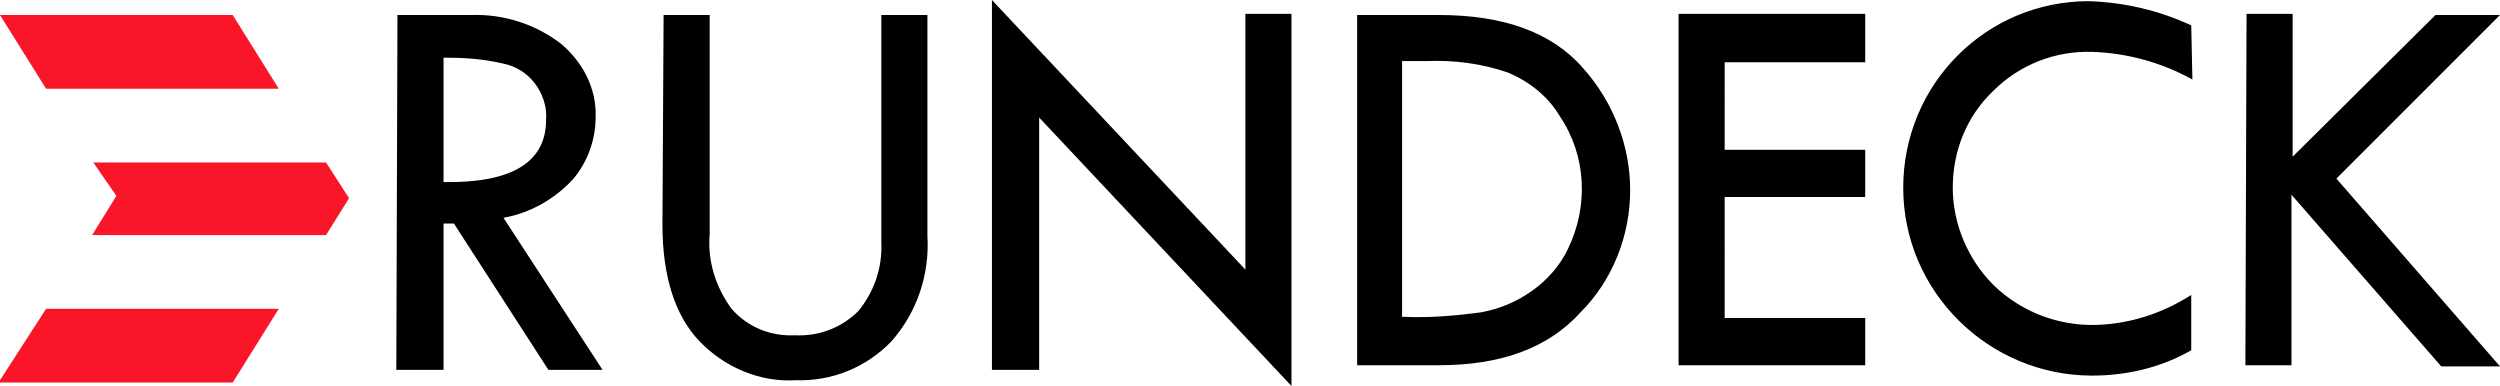 <svg viewBox="0 0 217 33.5" xmlns="http://www.w3.org/2000/svg" width="2500" height="386"><path d="M34.4 32.1h4.1V19.4h.9l8.2 12.7h4.7l-8.6-13.2c2.3-.4 4.4-1.6 6-3.3 1.3-1.5 2-3.5 2-5.4.1-2.5-1.1-4.8-3-6.4-2.2-1.7-5-2.6-7.8-2.5h-6.4zM38.5 5c1.7 0 3.4.1 5.1.5 1.1.2 2.1.8 2.8 1.7s1.1 2.1 1 3.2c0 3.7-3 5.5-8.9 5.4zm19 14.5c0 4.5 1.1 7.9 3.2 10.1 2.2 2.3 5.3 3.6 8.4 3.4 3.1.1 6.1-1.1 8.3-3.4 2.2-2.5 3.3-5.8 3.1-9.1V1.3h-4V21c.1 2.2-.6 4.3-2 6-1.5 1.5-3.5 2.2-5.5 2.1-2.1.1-4.1-.7-5.5-2.3-1.4-1.9-2.1-4.2-1.9-6.5v-19h-4zm28.6 12.6h4.1V10.2l21.9 23.3V1.2h-4v22.2L86.1 0zm31.7-.4h7.1c5.4 0 9.5-1.5 12.3-4.6 2.8-2.8 4.3-6.7 4.3-10.6s-1.5-7.7-4.1-10.6c-2.7-3.1-6.9-4.6-12.5-4.6h-7.1zm6-26.4c2.4-.1 4.8.2 7.1 1 1.9.8 3.5 2.1 4.5 3.8 2.3 3.4 2.5 7.8.7 11.5-.7 1.5-1.9 2.8-3.2 3.7s-2.7 1.5-4.3 1.8c-2.2.3-4.5.5-6.7.4h-.2V5.3zm21.9 26.4h16.2v-4.1h-12.2V17.1h12.2V13h-12.2V5.4h12.2V1.2h-16.2zm44.5-29.5c-2.8-1.3-5.8-2-8.9-2.1-8.9 0-16.1 7.2-16.1 16.2s7.4 16.3 16.4 16.3c3 0 6-.7 8.6-2.2v-4.8c-2.5 1.6-5.3 2.5-8.2 2.6-3.3.1-6.5-1.1-8.9-3.4l-.1-.1c-2.2-2.2-3.5-5.3-3.5-8.4 0-3.2 1.2-6.2 3.5-8.4 2.3-2.3 5.4-3.5 8.6-3.4 3 .1 6 .9 8.7 2.4zm4.7 29.5h4V16.9l13 14.9h5.1l-14.2-16.3L217 1.3h-5.6L199 13.6V1.2h-4z"/><path d="M20.2 1.3l4 6.4H4L0 1.3zM8.1 14.1h20.2l2 3.1-2 3.2H8l2.1-3.4zm16.1 12.7l-4 6.4H0V33l4-6.2z" fill="#f91629"/></svg>